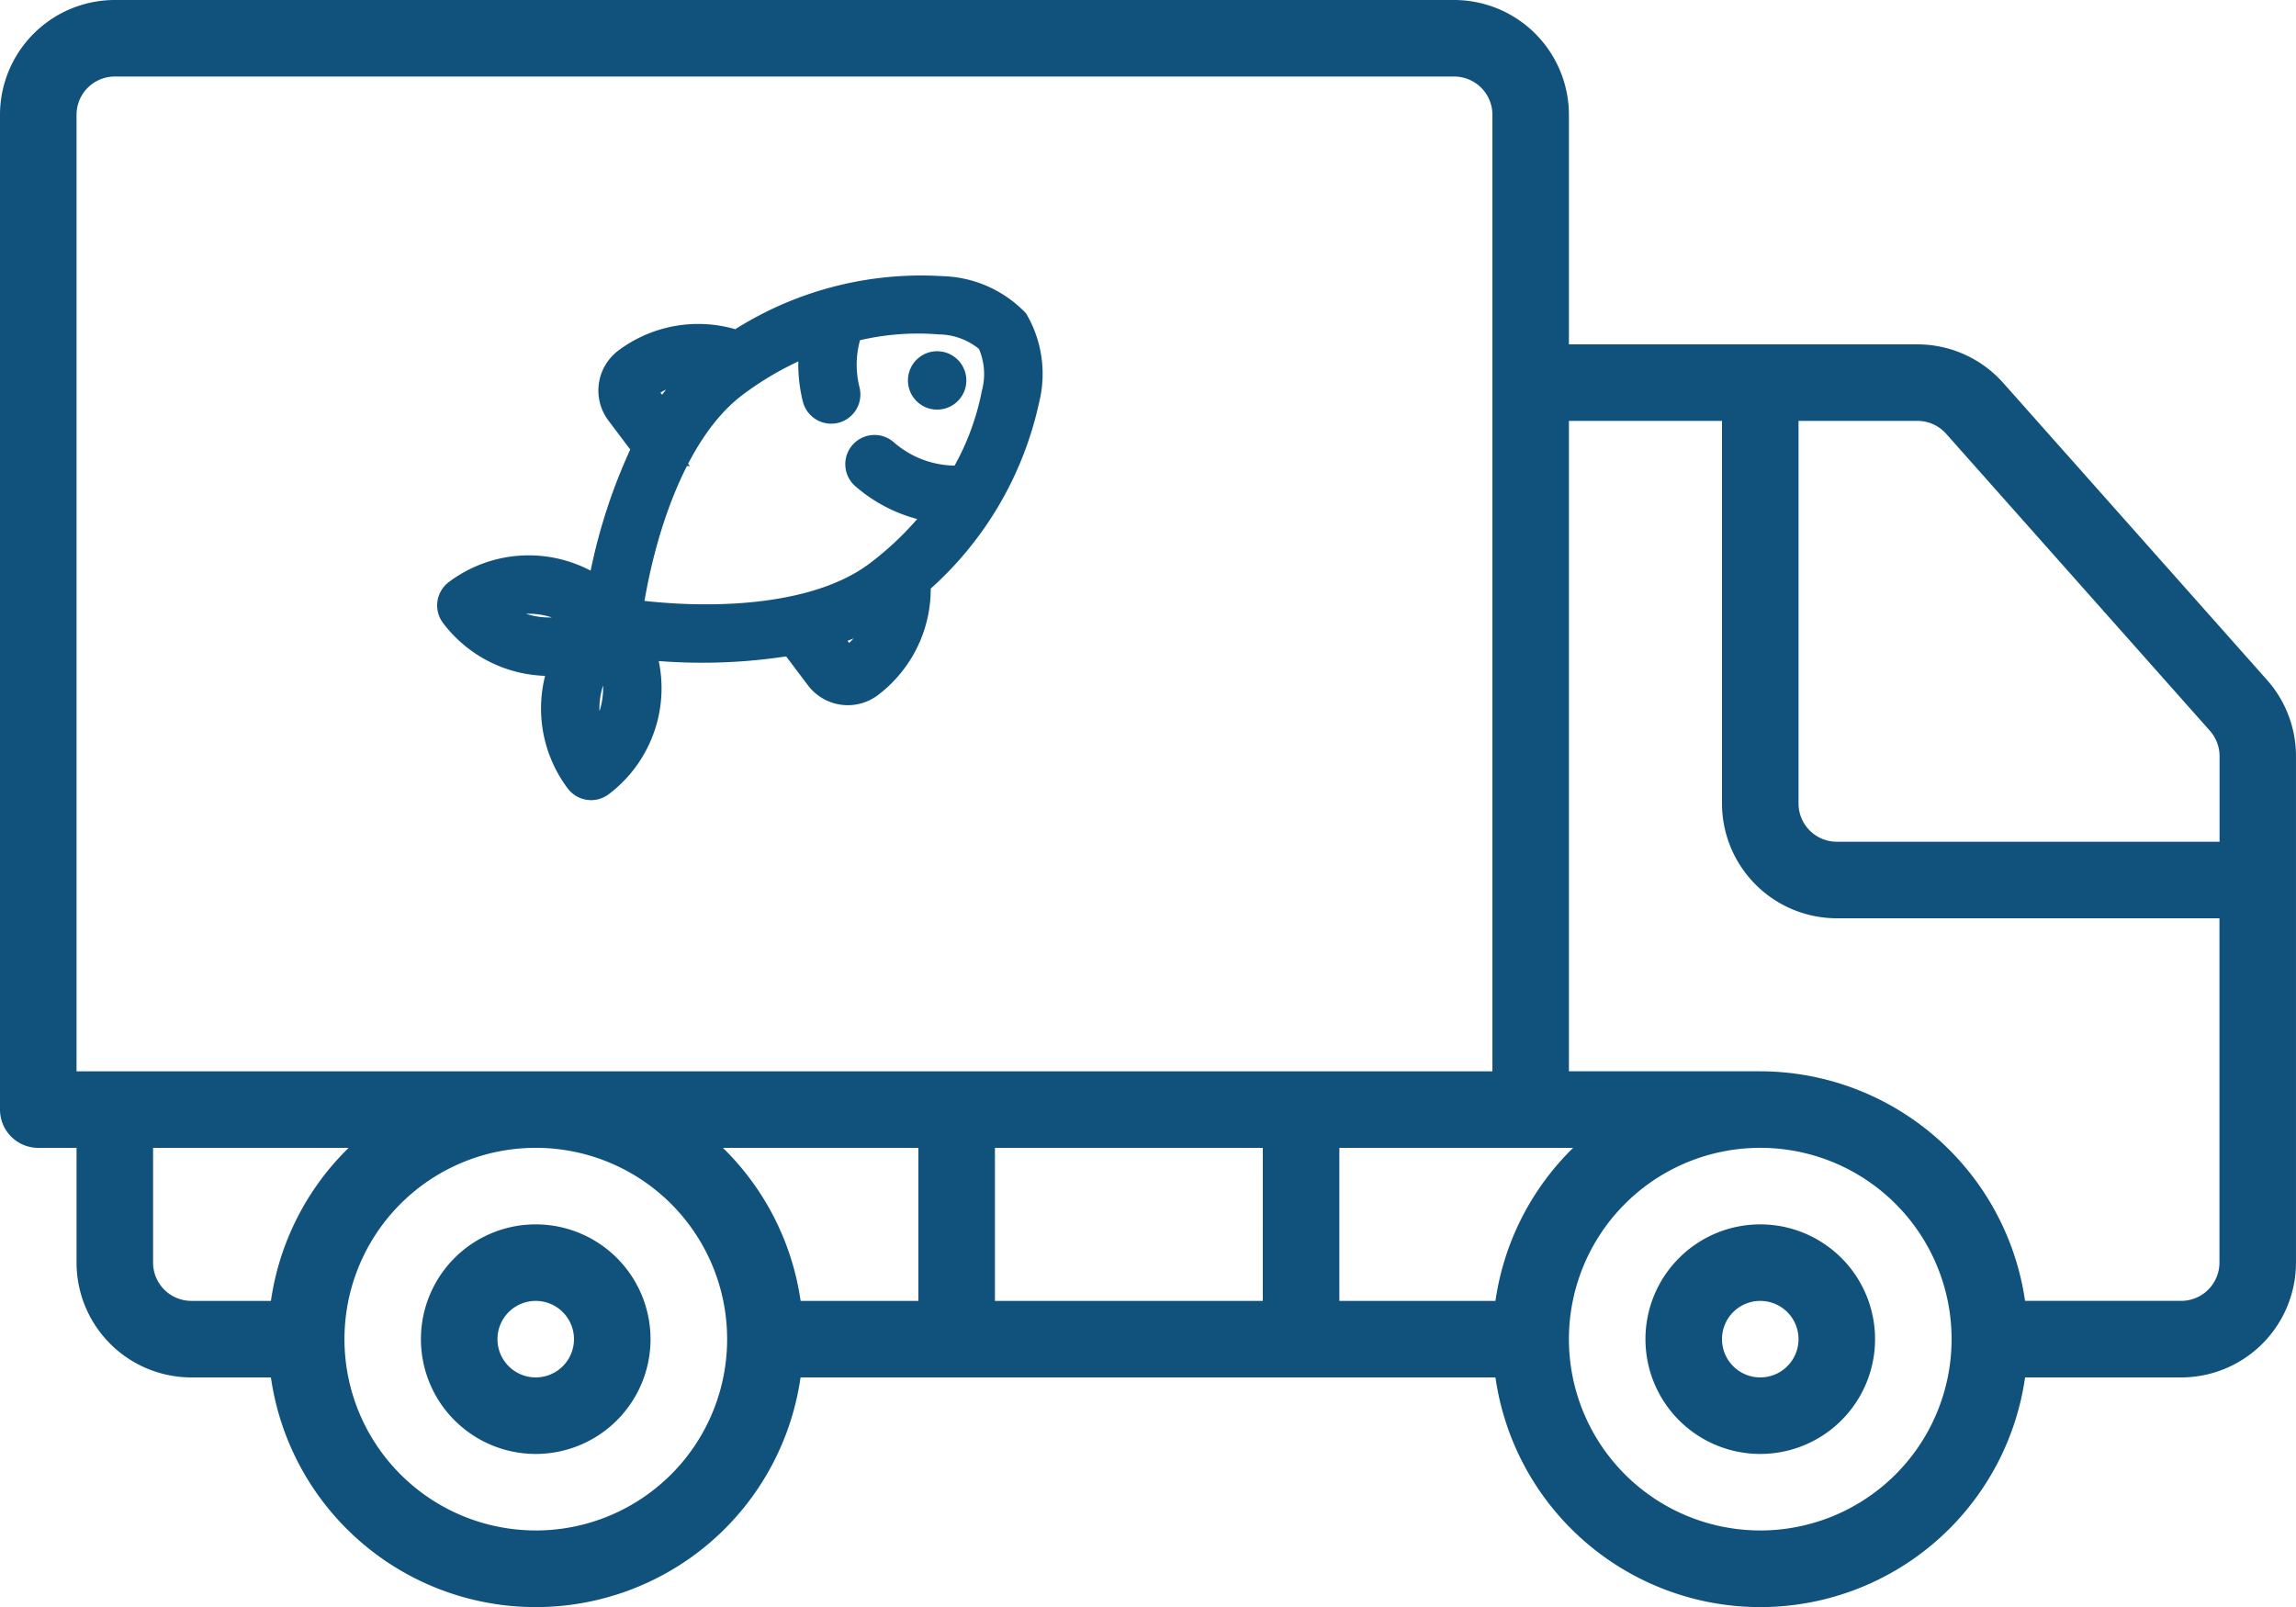<svg id="Raw_Materials" data-name="Raw Materials" xmlns="http://www.w3.org/2000/svg" width="121.883" height="85.318" viewBox="0 0 121.883 85.318">
  <g id="Group_66" data-name="Group 66" transform="translate(0 0)">
    <g id="Group_65" data-name="Group 65">
      <g id="lorry" transform="translate(0)">
        <g id="Group_64" data-name="Group 64" transform="translate(0)">
          <g id="Group_63" data-name="Group 63">
            <path id="Path_128" data-name="Path 128" d="M99.961,349.867a6.094,6.094,0,1,0,6.094,6.094A6.094,6.094,0,0,0,99.961,349.867Zm0,8.125a2.031,2.031,0,1,1,2.031-2.031A2.031,2.031,0,0,1,99.961,357.992Z" transform="translate(-71.522 -284.863)" fill="#10527c"/>
            <path id="Path_129" data-name="Path 129" d="M373.027,349.867a6.094,6.094,0,1,0,6.094,6.094A6.094,6.094,0,0,0,373.027,349.867Zm0,8.125a2.031,2.031,0,1,1,2.031-2.031A2.031,2.031,0,0,1,373.027,357.992Z" transform="translate(-279.584 -284.863)" fill="#10527c"/>
            <path id="Path_130" data-name="Path 130" d="M120.334,112.889,106.341,97.13a6.093,6.093,0,0,0-4.569-2.047H83.286V82.894A6.1,6.1,0,0,0,77.192,76.8H6.094A6.1,6.1,0,0,0,0,82.894V135.71a2.031,2.031,0,0,0,2.032,2.032H4.063v6.094a6.1,6.1,0,0,0,6.094,6.094h4.225a14.2,14.2,0,0,0,28.115,0H79.386a14.2,14.2,0,0,0,28.115,0h8.287a6.1,6.1,0,0,0,6.094-6.094v-26.9A6.089,6.089,0,0,0,120.334,112.889ZM4.063,133.678V82.894a2.033,2.033,0,0,1,2.031-2.031h71.1a2.033,2.033,0,0,1,2.031,2.031v50.784Zm10.319,12.188H10.157a2.033,2.033,0,0,1-2.031-2.031v-6.094H18.507A14.182,14.182,0,0,0,14.382,145.867Zm14.057,12.188A10.157,10.157,0,1,1,38.6,147.9,10.157,10.157,0,0,1,28.439,158.055Zm20.314-12.188H42.5a14.181,14.181,0,0,0-4.125-8.125H48.753Zm18.282,0H52.816v-8.125h14.22Zm12.351,0H71.1v-8.125H83.511A14.182,14.182,0,0,0,79.386,145.867Zm14.057,12.188A10.157,10.157,0,1,1,103.6,147.9,10.157,10.157,0,0,1,93.443,158.055Zm24.377-14.22a2.033,2.033,0,0,1-2.031,2.031H107.5a14.23,14.23,0,0,0-14.057-12.188H83.286V99.145h8.126v20.314a6.1,6.1,0,0,0,6.094,6.094H117.82Zm0-22.345H97.506a2.033,2.033,0,0,1-2.031-2.031V99.145h6.3a2.035,2.035,0,0,1,1.529.678l14,15.765a2.037,2.037,0,0,1,.521,1.351v4.551Z" transform="translate(0 -76.8)" fill="#10527c"/>
          </g>
        </g>
      </g>
      <g id="fish" transform="translate(26.973 12.419) rotate(8)">
        <path id="Path_125" data-name="Path 125" d="M.161.161a.55.55,0,1,0,.778,0A.551.551,0,0,0,.161.161Zm0,0" transform="translate(23.086 3.983)" fill="#10527c" stroke="#10527c" stroke-width="2"/>
        <path id="Path_126" data-name="Path 126" d="M23.246.007A17.5,17.5,0,0,0,12.94,4.4,6.071,6.071,0,0,0,7.359,6.03a1.652,1.652,0,0,0,0,2.334l1.788,1.788A28.742,28.742,0,0,0,7.77,18.676a6.055,6.055,0,0,0-7.609.775.55.55,0,0,0,0,.778,6.063,6.063,0,0,0,6.381,1.4,6.065,6.065,0,0,0,1.4,6.381.55.55,0,0,0,.778,0A6.054,6.054,0,0,0,9.492,20.4a28.732,28.732,0,0,0,8.526-1.376l1.787,1.787a1.652,1.652,0,0,0,2.333,0,6.071,6.071,0,0,0,1.631-5.581A17.543,17.543,0,0,0,28.162,4.865a5.292,5.292,0,0,0-1.059-3.8A5.34,5.34,0,0,0,23.246.007ZM8.137,6.808a4.967,4.967,0,0,1,3.779-1.441A11.972,11.972,0,0,0,9.579,9.028L8.137,7.586a.551.551,0,0,1,0-.778ZM1.376,19.84a4.953,4.953,0,0,1,6.127,0,4.954,4.954,0,0,1-6.127,0Zm6.953,6.953a4.954,4.954,0,0,1,0-6.127,4.953,4.953,0,0,1,0,6.127Zm13.032-6.761a.55.55,0,0,1-.778,0L19.141,18.59A11.975,11.975,0,0,0,22.8,16.253a4.967,4.967,0,0,1-1.441,3.779Zm5.7-15.2A14.437,14.437,0,0,1,25.9,9.769a6,6,0,0,1-4.642-.834.55.55,0,0,0-.593.927,7.18,7.18,0,0,0,4.669,1.123,17.466,17.466,0,0,1-2.572,3.728h0c-.2.221-.408.441-.619.652C19.1,18.406,13.183,19.317,8.869,19.3,8.851,14.99,9.757,9.078,12.8,6.03c.213-.213.432-.421.652-.619a17.469,17.469,0,0,1,3.729-2.575,7.1,7.1,0,0,0,.479,3.424.55.55,0,1,0,1.021-.41A5.9,5.9,0,0,1,18.4,2.271a14.487,14.487,0,0,1,4.887-1.165,4.426,4.426,0,0,1,3.037.738,4.377,4.377,0,0,1,.737,2.985Zm0,0" transform="translate(0 0)" fill="#10527c" stroke="#10527c" stroke-width="2"/>
      </g>
    </g>
  </g>
</svg>
